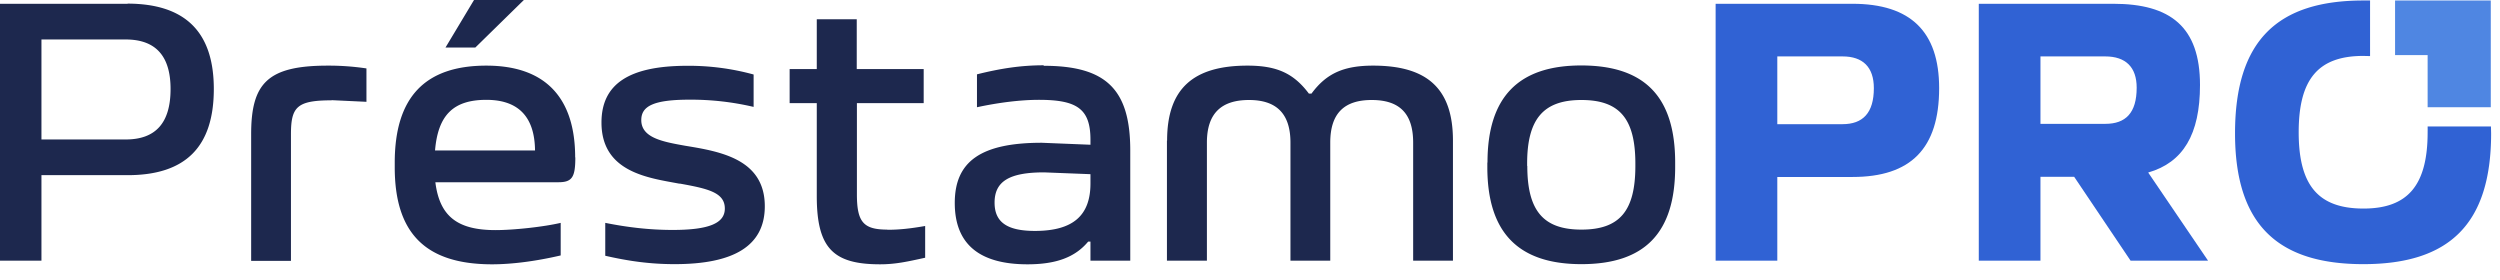 <svg xmlns="http://www.w3.org/2000/svg" fill="#3062d4" viewBox="0 0 152 17"><path d="M128.49.23c3.47 0 5.27 1.4 5.27 4.94 0 3.01-1.03 4.71-3.15 5.32l3.64 5.36h-4.71l-3.43-5.1h-2.05v5.1h-3.75V.23h8.18zm-4.43 7.3H128c1.24 0 1.91-.66 1.91-2.2 0-1.25-.67-1.9-1.91-1.9h-3.94v4.1zM112.63.23c3.54 0 5.27 1.7 5.27 5.13 0 3.68-1.73 5.4-5.27 5.4h-4.57v5.09h-3.75V.23h8.32zm-4.57 7.32h3.96c1.24 0 1.91-.68 1.91-2.19 0-1.28-.67-1.93-1.9-1.93h-3.97v4.12z"/><path fill="#1d284e" d="M90.44 9.88c0-3.98 1.88-5.9 5.7-5.9 3.87 0 5.71 1.92 5.71 5.9v.28c0 3.99-1.84 5.9-5.7 5.9-3.83 0-5.72-1.91-5.72-5.9v-.28zm2.42.21c0 2.73.98 3.87 3.29 3.87 2.33 0 3.28-1.14 3.28-3.87v-.14c0-2.72-.95-3.87-3.28-3.87-2.31 0-3.3 1.15-3.3 3.87v.14zm-21.9-1.54c0-3.17 1.6-4.56 4.89-4.56 1.77 0 2.8.46 3.73 1.7h.16c.91-1.24 1.98-1.7 3.75-1.7 3.29 0 4.85 1.4 4.85 4.56v7.3h-2.42V8.67c0-1.8-.86-2.59-2.52-2.59s-2.52.8-2.52 2.59v7.18h-2.42V8.67c0-1.8-.89-2.59-2.52-2.59-1.67 0-2.56.8-2.56 2.59v7.18h-2.43v-7.3zM63.46 4c3.82 0 5.26 1.46 5.26 5.15v6.7H66.3v-1.16h-.14c-.8.96-1.96 1.38-3.69 1.38-2.9 0-4.42-1.21-4.42-3.73s1.58-3.66 5.29-3.66l2.96.12V8.5c0-1.87-.8-2.43-3.13-2.43-1.14 0-2.47.17-3.77.45v-2c1.44-.36 2.68-.55 4.05-.55zm-2.99 8.32c0 1.18.75 1.72 2.45 1.72 2.35 0 3.38-.96 3.38-2.89v-.56l-2.82-.11c-2.12 0-3.01.55-3.01 1.84zm-6.52 1.65c.72 0 1.38-.07 2.3-.23v1.93c-1.09.24-1.81.4-2.74.4-2.85 0-3.85-.98-3.85-4.15V6.27h-1.65V4.2h1.65V1.17h2.43V4.2h4.07v2.07H52.1v5.55c0 1.7.41 2.14 1.86 2.14zm-12.63-2.8c-1.84-.35-4.75-.67-4.75-3.72 0-2.36 1.7-3.45 5.22-3.45a14.92 14.92 0 0 1 4.03.53V6.5a16.68 16.68 0 0 0-3.9-.44c-2.2 0-2.93.4-2.93 1.24 0 1.09 1.33 1.32 2.66 1.56 2.14.35 4.85.81 4.85 3.68 0 2.42-1.9 3.52-5.48 3.52-1.52 0-2.82-.19-4.22-.51v-2c1.35.27 2.68.43 4.1.43 2.24 0 3.17-.42 3.17-1.3 0-.98-1.03-1.21-2.75-1.52zm-6.34-1.6c0 1.2-.19 1.51-1.03 1.51h-7.48c.26 2.08 1.35 2.91 3.66 2.91 1.12 0 2.94-.2 3.96-.44v1.98c-1.5.35-2.96.54-4.17.54-4.03 0-5.92-1.87-5.92-5.9v-.28c0-3.98 1.84-5.9 5.57-5.9 3.66 0 5.4 2.03 5.4 5.58zm-8.53-.42h6.08c-.02-1.98-.95-3.08-2.96-3.08s-2.94.93-3.12 3.08zm.63-6.25L28.82 0h3.03L28.9 2.89h-1.81zm-6.92 3.2c-2.12 0-2.47.41-2.47 2.07v7.69h-2.42v-7.7c0-3.1 1-4.17 4.66-4.17a15.62 15.62 0 0 1 2.35.17v2.03l-2.12-.1zM7.76.22C11.28.23 13 1.96 13 5.41c0 3.52-1.72 5.24-5.24 5.24H2.52v5.2H0V.23h7.76zM2.52 8.48h5.12c1.82 0 2.73-1 2.73-3.07 0-2-.9-3.01-2.73-3.01H2.52v6.08z"/><path fill="#4f86e2" d="M151.44 3.35V.03h-5.82v3.32h1.98v3.17h3.84V3.36z"/><path d="M144.1.03h-.4c-5.2 0-7.81 2.4-7.81 8.08 0 5.55 2.6 7.95 7.8 7.95 5.22 0 7.77-2.43 7.77-7.95l-.01-.42h-3.85a10.01 10.01 0 0 1 0 .35c0 3.22-1.2 4.64-3.9 4.64-2.76 0-3.94-1.42-3.94-4.64s1.18-4.64 3.93-4.64l.41.01V.03z"/></svg>